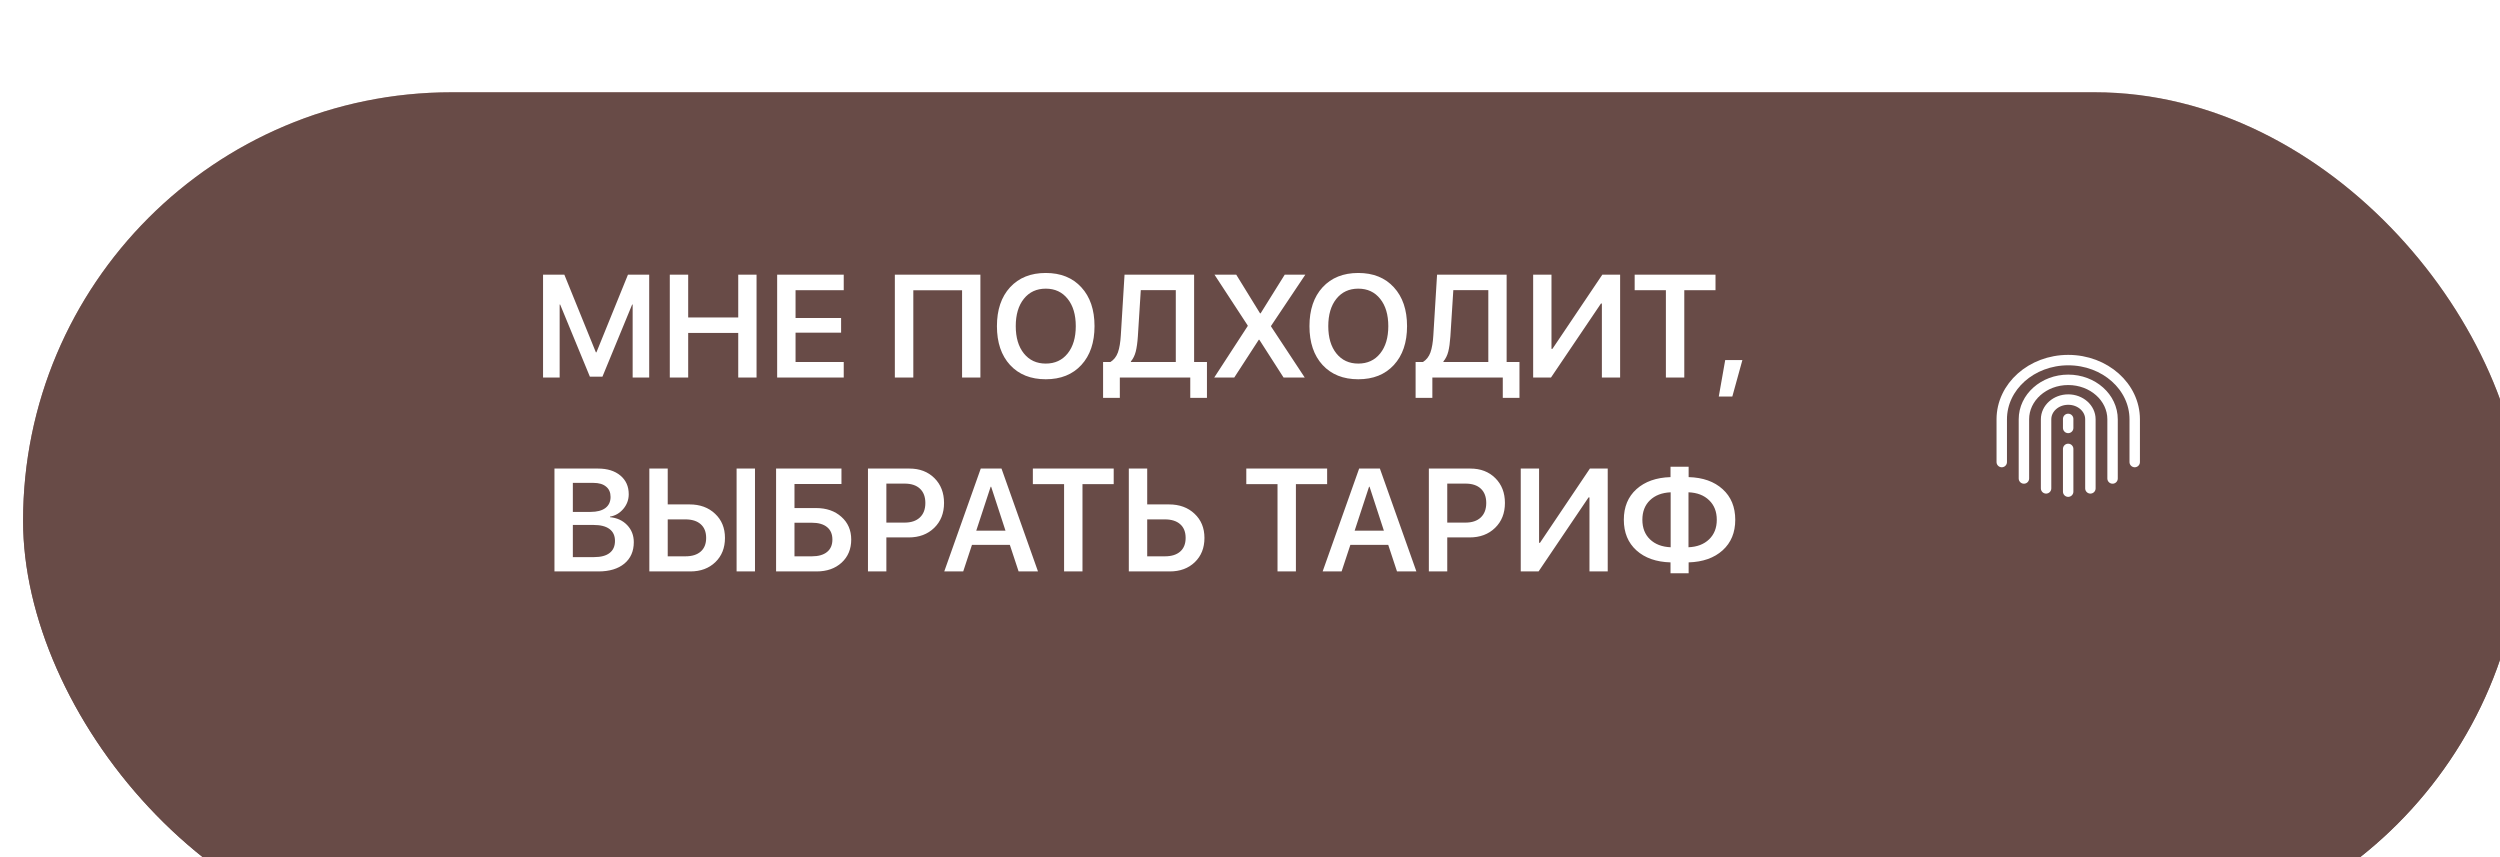 <?xml version="1.0" encoding="UTF-8"?> <svg xmlns="http://www.w3.org/2000/svg" width="245" height="84" viewBox="0 0 245 84" fill="none"><g filter="url(#filter0_i_248_577)"><rect width="245" height="84" rx="42" fill="url(#paint0_linear_248_577)"></rect><rect width="245" height="84" rx="42" fill="url(#paint1_diamond_248_577)"></rect></g><path d="M63.621 26.919V37H62V29.846H61.951L59.038 36.916H57.809L54.895 29.846H54.846V37H53.219V26.919H55.307L58.395 34.527H58.451L61.539 26.919H63.621ZM74.142 37H72.347V32.627H67.442V37H65.64V26.919H67.442V31.111H72.347V26.919H74.142V37ZM82.686 35.477V37H76.161V26.919H82.686V28.442H77.964V31.167H82.428V32.599H77.964V35.477H82.686ZM96.079 37H94.283V28.449H89.505V37H87.695V26.919H96.079V37ZM102.485 26.751C103.952 26.751 105.114 27.219 105.971 28.156C106.833 29.092 107.263 30.361 107.263 31.963C107.263 33.565 106.833 34.834 105.971 35.77C105.114 36.702 103.952 37.168 102.485 37.168C101.013 37.168 99.847 36.702 98.985 35.77C98.128 34.834 97.699 33.565 97.699 31.963C97.699 30.361 98.128 29.092 98.985 28.156C99.847 27.219 101.013 26.751 102.485 26.751ZM104.63 29.287C104.099 28.621 103.384 28.288 102.485 28.288C101.586 28.288 100.871 28.619 100.34 29.28C99.809 29.942 99.544 30.836 99.544 31.963C99.544 33.085 99.809 33.977 100.34 34.639C100.871 35.3 101.586 35.631 102.485 35.631C103.384 35.631 104.099 35.3 104.63 34.639C105.161 33.977 105.426 33.085 105.426 31.963C105.426 30.841 105.161 29.949 104.63 29.287ZM111.511 32.962C111.469 33.581 111.399 34.082 111.301 34.464C111.204 34.841 111.045 35.16 110.826 35.421V35.477H115.228V28.435H111.797L111.511 32.962ZM109.743 37V38.991H108.102V35.477H108.821C109.161 35.263 109.406 34.951 109.555 34.541C109.704 34.126 109.799 33.563 109.841 32.85L110.205 26.919H117.023V35.477H118.281V38.991H116.646V37H109.743ZM118.993 37L122.277 31.949V31.9L119.021 26.919H121.152L123.485 30.706H123.541L125.902 26.919H127.921L124.561 31.942V31.991L127.865 37H125.791L123.415 33.297H123.359L120.956 37H118.993ZM133.112 26.751C134.579 26.751 135.741 27.219 136.598 28.156C137.46 29.092 137.891 30.361 137.891 31.963C137.891 33.565 137.46 34.834 136.598 35.77C135.741 36.702 134.579 37.168 133.112 37.168C131.64 37.168 130.474 36.702 129.612 35.77C128.755 34.834 128.327 33.565 128.327 31.963C128.327 30.361 128.755 29.092 129.612 28.156C130.474 27.219 131.64 26.751 133.112 26.751ZM135.257 29.287C134.726 28.621 134.011 28.288 133.112 28.288C132.213 28.288 131.498 28.619 130.967 29.28C130.436 29.942 130.171 30.836 130.171 31.963C130.171 33.085 130.436 33.977 130.967 34.639C131.498 35.3 132.213 35.631 133.112 35.631C134.011 35.631 134.726 35.3 135.257 34.639C135.788 33.977 136.053 33.085 136.053 31.963C136.053 30.841 135.788 29.949 135.257 29.287ZM142.138 32.962C142.096 33.581 142.026 34.082 141.929 34.464C141.831 34.841 141.672 35.16 141.454 35.421V35.477H145.855V28.435H142.425L142.138 32.962ZM140.371 37V38.991H138.729V35.477H139.449C139.789 35.263 140.033 34.951 140.182 34.541C140.331 34.126 140.427 33.563 140.468 32.85L140.832 26.919H147.65V35.477H148.908V38.991H147.273V37H140.371ZM156.984 37V29.748H156.893L151.996 37H150.249V26.919H152.045V34.192H152.135L157.026 26.919H158.772V37H156.984ZM165.06 37H163.257V28.442H160.197V26.919H168.12V28.442H165.06V37ZM169.768 38.858H168.441L169.07 35.288H170.753L169.768 38.858ZM58.647 56H54.337V45.919H58.605C59.523 45.919 60.254 46.147 60.799 46.604C61.344 47.06 61.616 47.67 61.616 48.434C61.616 48.974 61.439 49.454 61.085 49.873C60.731 50.292 60.296 50.544 59.779 50.628V50.684C60.468 50.749 61.029 51.007 61.462 51.459C61.895 51.911 62.112 52.47 62.112 53.136C62.112 54.025 61.802 54.726 61.183 55.239C60.568 55.746 59.723 56 58.647 56ZM56.139 47.323V50.167H57.871C58.5 50.167 58.985 50.041 59.325 49.789C59.665 49.533 59.835 49.17 59.835 48.7C59.835 48.262 59.688 47.924 59.394 47.687C59.106 47.444 58.694 47.323 58.158 47.323H56.139ZM56.139 54.596H58.235C58.896 54.596 59.399 54.461 59.744 54.191C60.093 53.92 60.268 53.527 60.268 53.01C60.268 52.498 60.088 52.109 59.73 51.843C59.376 51.578 58.854 51.445 58.165 51.445H56.139V54.596ZM73.989 56H72.186V45.919H73.989V56ZM63.635 56V45.919H65.437V49.433H67.575C68.6 49.433 69.433 49.738 70.076 50.348C70.724 50.954 71.047 51.743 71.047 52.717C71.047 53.695 70.733 54.486 70.104 55.092C69.475 55.697 68.658 56 67.652 56H63.635ZM65.437 54.519H67.177C67.82 54.519 68.318 54.363 68.672 54.051C69.026 53.739 69.203 53.294 69.203 52.717C69.203 52.134 69.026 51.687 68.672 51.375C68.318 51.059 67.817 50.9 67.17 50.9H65.437V54.519ZM83.42 52.877C83.42 53.809 83.105 54.563 82.477 55.141C81.848 55.714 81.031 56 80.025 56H76.056V45.919H82.463V47.435H77.859V49.789H79.969C80.989 49.789 81.818 50.076 82.456 50.649C83.098 51.217 83.42 51.96 83.42 52.877ZM77.859 54.519H79.57C80.208 54.519 80.702 54.377 81.051 54.093C81.401 53.809 81.575 53.404 81.575 52.877C81.575 52.346 81.401 51.939 81.051 51.655C80.702 51.37 80.206 51.228 79.563 51.228H77.859V54.519ZM85.061 45.919H89.127C90.129 45.919 90.944 46.231 91.573 46.855C92.201 47.479 92.516 48.292 92.516 49.293C92.516 50.295 92.194 51.107 91.552 51.731C90.909 52.356 90.075 52.668 89.051 52.668H86.864V56H85.061V45.919ZM86.864 47.393V51.215H88.645C89.293 51.215 89.793 51.047 90.147 50.712C90.506 50.376 90.685 49.903 90.685 49.293C90.685 48.688 90.508 48.22 90.154 47.889C89.8 47.558 89.3 47.393 88.652 47.393H86.864ZM99.823 56L98.964 53.394H95.254L94.395 56H92.537L96.114 45.919H98.147L101.723 56H99.823ZM97.085 47.7L95.673 52.004H98.538L97.133 47.7H97.085ZM106.083 56H104.28V47.442H101.22V45.919H109.143V47.442H106.083V56ZM110.624 56V45.919H112.426V49.433H114.564C115.589 49.433 116.422 49.738 117.065 50.348C117.712 50.954 118.036 51.743 118.036 52.717C118.036 53.695 117.722 54.486 117.093 55.092C116.464 55.697 115.647 56 114.641 56H110.624ZM112.426 54.519H114.166C114.808 54.519 115.307 54.363 115.661 54.051C116.015 53.739 116.192 53.294 116.192 52.717C116.192 52.134 116.015 51.687 115.661 51.375C115.307 51.059 114.806 50.9 114.159 50.9H112.426V54.519ZM126.999 56H125.197V47.442H122.137V45.919H130.059V47.442H126.999V56ZM136.906 56L136.046 53.394H132.337L131.477 56H129.619L133.196 45.919H135.229L138.806 56H136.906ZM134.167 47.7L132.756 52.004H135.62L134.216 47.7H134.167ZM140.028 45.919H144.094C145.096 45.919 145.911 46.231 146.539 46.855C147.168 47.479 147.483 48.292 147.483 49.293C147.483 50.295 147.161 51.107 146.518 51.731C145.876 52.356 145.042 52.668 144.017 52.668H141.831V56H140.028V45.919ZM141.831 47.393V51.215H143.612C144.26 51.215 144.76 51.047 145.114 50.712C145.473 50.376 145.652 49.903 145.652 49.293C145.652 48.688 145.475 48.22 145.121 47.889C144.767 47.558 144.267 47.393 143.619 47.393H141.831ZM155.768 56V48.748H155.677L150.78 56H149.033V45.919H150.829V53.192H150.92L155.81 45.919H157.557V56H155.768ZM163.725 53.632V48.245C162.873 48.283 162.198 48.541 161.699 49.021C161.201 49.501 160.952 50.139 160.952 50.935C160.952 51.736 161.201 52.377 161.699 52.856C162.198 53.336 162.873 53.594 163.725 53.632ZM168.245 50.942C168.245 50.141 167.994 49.501 167.491 49.021C166.992 48.536 166.32 48.278 165.472 48.245V53.632C166.32 53.594 166.992 53.336 167.491 52.856C167.994 52.372 168.245 51.734 168.245 50.942ZM163.711 55.113C162.314 55.075 161.201 54.684 160.372 53.939C159.548 53.194 159.135 52.193 159.135 50.935C159.135 49.682 159.548 48.683 160.372 47.938C161.201 47.193 162.314 46.799 163.711 46.757V45.737H165.486V46.757C166.883 46.795 167.994 47.188 168.818 47.938C169.643 48.683 170.055 49.684 170.055 50.942C170.055 52.19 169.643 53.187 168.818 53.932C167.994 54.677 166.883 55.071 165.486 55.113V56.182H163.711V55.113Z" fill="white"></path><path d="M200.516 47.861V41.092C200.516 40.024 201.488 39.158 202.687 39.158C203.887 39.158 204.859 40.024 204.859 41.092V47.861" stroke="white" stroke-width="1.022" stroke-linecap="round" stroke-linejoin="round"></path><path d="M198.344 46.892V41.09C198.344 38.954 200.288 37.223 202.687 37.223C205.086 37.223 207.031 38.954 207.031 41.09V46.892" stroke="white" stroke-width="1.022" stroke-linecap="round" stroke-linejoin="round"></path><path d="M196.172 45.281V41.091C196.172 37.887 199.089 35.289 202.687 35.289C206.285 35.289 209.202 37.887 209.202 41.091V45.281" stroke="white" stroke-width="1.022" stroke-linecap="round" stroke-linejoin="round"></path><path d="M202.681 48.182V43.992" stroke="white" stroke-width="1.022" stroke-linecap="round" stroke-linejoin="round"></path><path d="M202.681 41.938V41.052" stroke="white" stroke-width="1.022" stroke-linecap="round" stroke-linejoin="round"></path><defs><filter id="filter0_i_248_577" x="0" y="0" width="247.261" height="93.042" filterUnits="userSpaceOnUse" color-interpolation-filters="sRGB"><feFlood flood-opacity="0" result="BackgroundImageFix"></feFlood><feBlend mode="normal" in="SourceGraphic" in2="BackgroundImageFix" result="shape"></feBlend><feColorMatrix in="SourceAlpha" type="matrix" values="0 0 0 0 0 0 0 0 0 0 0 0 0 0 0 0 0 0 127 0" result="hardAlpha"></feColorMatrix><feMorphology radius="4.521" operator="dilate" in="SourceAlpha" result="effect1_innerShadow_248_577"></feMorphology><feOffset dx="2.261" dy="9.042"></feOffset><feGaussianBlur stdDeviation="18.084"></feGaussianBlur><feComposite in2="hardAlpha" operator="arithmetic" k2="-1" k3="1"></feComposite><feColorMatrix type="matrix" values="0 0 0 0 1 0 0 0 0 1 0 0 0 0 1 0 0 0 0.5 0"></feColorMatrix><feBlend mode="normal" in2="shape" result="effect1_innerShadow_248_577"></feBlend></filter><linearGradient id="paint0_linear_248_577" x1="122.5" y1="0" x2="122.5" y2="84" gradientUnits="userSpaceOnUse"><stop stop-color="#D3BAB4"></stop><stop offset="1" stop-color="#684B47"></stop></linearGradient><radialGradient id="paint1_diamond_248_577" cx="0" cy="0" r="1" gradientUnits="userSpaceOnUse" gradientTransform="translate(135.172 94.364) rotate(-90.285) scale(94.365 275.233)"><stop stop-color="#684B47"></stop><stop offset="1" stop-color="#684B47"></stop></radialGradient></defs></svg> 